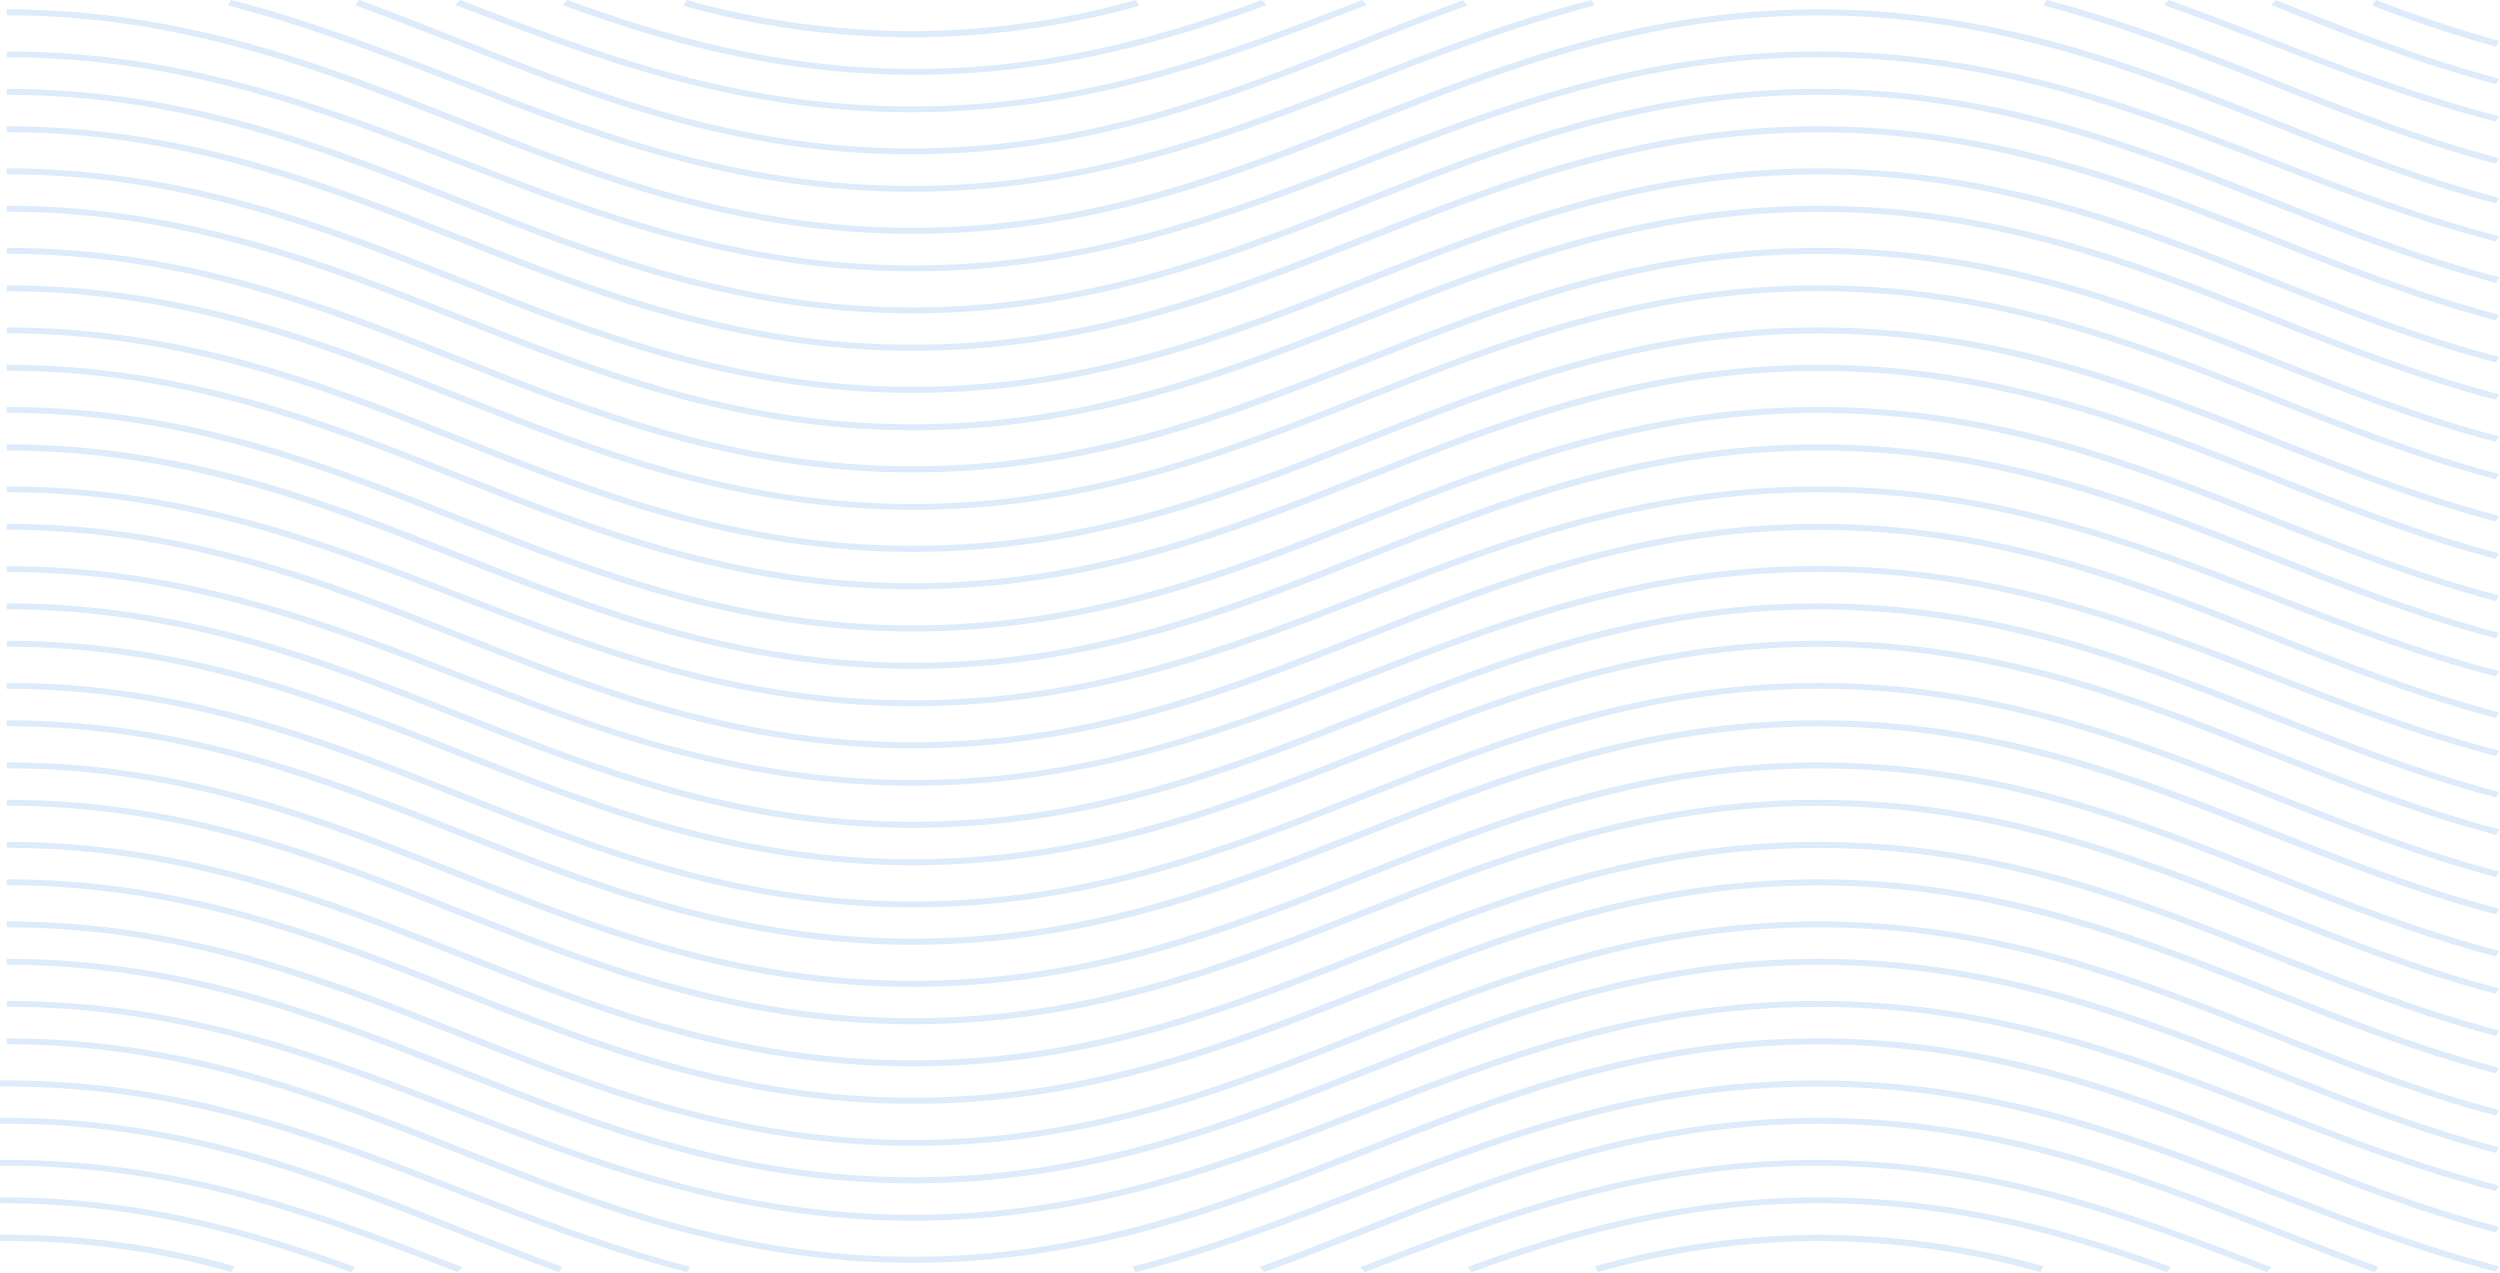 <svg width="1277" height="650" viewBox="0 0 1277 650" fill="none" xmlns="http://www.w3.org/2000/svg">
<path d="M-111.3 649.833C-37.845 628.596 44.661 628.596 118.116 649.833L119.787 646.86C45.265 625.341 -38.418 625.341 -112.94 646.86L-111.3 649.833Z" fill="#DEEBFB"/>
<path d="M816.163 649.833C852.076 639.495 890.429 634.09 929.184 633.906C967.94 634.088 1006.29 639.493 1042.21 649.833L1043.85 646.86C1007.41 636.386 968.501 630.909 929.184 630.721C889.877 630.911 850.978 636.388 814.547 646.86L816.163 649.833Z" fill="#DEEBFB"/>
<path d="M-175.794 649.833C-128.011 632.428 -69.541 614.622 1.696 614.622C72.934 614.622 131.494 632.428 179.217 649.833L181.391 647.18C133.094 629.595 73.96 611.607 1.696 611.607C-70.568 611.607 -129.671 629.595 -177.968 647.18L-175.794 649.833Z" fill="#DEEBFB"/>
<path d="M751.692 649.833C799.476 632.428 857.945 614.622 929.183 614.622C1000.42 614.622 1058.98 632.428 1106.7 649.833L1108.88 647.18C1060.58 629.595 1001.45 611.607 929.183 611.607C856.919 611.607 797.815 629.595 749.519 647.18L751.692 649.833Z" fill="#DEEBFB"/>
<path d="M-226.856 649.832C-157.763 623.097 -86.283 595.454 3.484 595.454C93.25 595.454 164.73 623.077 233.853 649.832L236.15 647.287C166.634 620.354 94.519 592.494 3.423 592.494C-87.673 592.494 -159.607 620.354 -229.304 647.287L-226.856 649.832Z" fill="#DEEBFB"/>
<path d="M697.208 649.832C766.331 623.097 837.782 595.454 927.548 595.454C1017.31 595.454 1088.79 623.077 1157.92 649.832L1160.21 647.287C1090.7 620.354 1018.58 592.494 927.488 592.494C836.391 592.494 764.488 620.354 694.76 647.287L697.208 649.832Z" fill="#DEEBFB"/>
<path d="M-278.476 649.832C-260.783 643.346 -243.09 636.316 -225.969 629.528C-157.183 602.194 -86.141 573.993 3.347 573.993C92.834 573.993 163.877 602.194 232.813 629.528C249.904 636.316 267.597 643.346 285.32 649.832L287.486 647.173C269.854 640.707 252.191 633.698 235.1 626.93C165.893 599.434 94.098 570.992 3.407 570.992C-87.284 570.992 -158.898 599.434 -228.285 626.93C-245.346 633.718 -263.009 640.707 -280.642 647.173L-278.476 649.832Z" fill="#DEEBFB"/>
<path d="M645.724 649.832C663.524 643.348 681.323 636.32 698.548 629.533C767.748 602.206 839.339 574.013 929.245 574.013C1019.15 574.013 1090.74 602.206 1159.97 629.513C1177.17 636.299 1194.97 643.328 1212.8 649.812L1214.97 647.154C1197.24 640.69 1179.47 633.682 1162.27 626.915C1092.65 599.427 1020.42 570.992 929.184 570.992C837.947 570.992 765.901 599.427 696.096 626.915C678.932 633.682 661.163 640.69 643.424 647.154L645.724 649.832Z" fill="#DEEBFB"/>
<path d="M-343.885 649.834C-302.831 639.27 -264.287 624.231 -227.012 609.69C-157.874 582.814 -86.499 554.964 3.408 554.964C93.314 554.964 164.689 582.814 233.948 609.69C271.223 624.231 309.797 639.27 350.851 649.834L352.514 647.049C311.672 636.525 273.248 621.606 236.125 607.123C166.594 579.95 94.463 551.881 3.347 551.881C-87.769 551.881 -159.718 579.97 -229.431 607.123C-266.554 621.606 -305.008 636.585 -345.668 647.049L-343.885 649.834Z" fill="#DEEBFB"/>
<path d="M580.152 649.834C621.291 639.277 659.887 624.247 697.242 609.714C766.443 582.855 838.035 555.022 927.941 555.022C1017.85 555.022 1089.44 582.855 1158.67 609.814C1195.75 624.148 1234.11 639.078 1274.94 649.615L1276.58 646.851C1236.11 636.394 1197.87 621.523 1160.97 607.09C1091.35 579.933 1019.12 551.881 927.881 551.881C836.642 551.881 764.596 579.953 694.79 607.09C657.617 621.563 619.112 636.533 578.396 646.991L580.152 649.834Z" fill="#DEEBFB"/>
<path d="M466.218 645.055C557.171 645.055 629.1 616.588 698.733 589.068C767.763 561.75 839.178 533.484 928.863 533.484C1018.55 533.484 1089.96 561.709 1159.02 589.068C1195.95 603.705 1234.21 618.846 1274.95 629.531L1276.58 626.709C1236.21 616.124 1198.07 601.044 1161.26 586.386C1091.8 558.846 1019.75 530.379 928.742 530.379C837.729 530.379 765.861 558.846 696.227 586.386C627.197 613.705 555.812 641.95 466.098 641.95C376.383 641.95 304.998 613.725 235.938 586.386C166.485 558.846 94.436 530.379 3.423 530.379V533.403C93.138 533.403 164.523 561.629 233.583 588.987C303.337 616.588 375.266 645.055 466.218 645.055Z" fill="#DEEBFB"/>
<path d="M466.218 623.553C557.171 623.553 629.1 595.679 698.733 568.732C767.763 541.963 839.178 514.306 928.863 514.306C1018.55 514.306 1089.96 541.943 1159.02 568.732C1195.95 583.064 1234.21 597.889 1274.95 608.352L1276.58 605.589C1236.21 595.224 1198.07 580.458 1161.26 566.106C1091.8 539.14 1019.75 511.266 928.742 511.266C837.729 511.266 765.861 539.14 696.227 566.106C627.197 592.856 555.812 620.513 466.098 620.513C376.383 620.513 304.998 592.875 235.938 566.106C166.485 539.14 94.436 511.266 3.423 511.266V514.227C93.138 514.227 164.523 541.864 233.583 568.653C303.337 595.6 375.266 623.553 466.218 623.553Z" fill="#DEEBFB"/>
<path d="M466.218 604.44C557.171 604.44 629.1 575.968 698.733 548.443C767.763 521.1 839.178 492.849 928.863 492.849C1018.55 492.849 1089.96 521.079 1159.02 548.423C1195.95 563.082 1234.21 578.226 1274.95 588.913L1276.58 586.09C1236.21 575.484 1198.07 560.421 1161.26 545.761C1091.8 518.236 1019.75 489.764 928.742 489.764C837.729 489.764 765.861 518.236 696.227 545.761C627.197 573.104 555.812 601.355 466.098 601.355C376.383 601.355 304.998 573.124 235.938 545.761C166.485 518.236 94.436 489.764 3.423 489.764V492.788C93.138 492.788 164.523 521.019 233.583 548.382C303.337 576.008 375.266 604.44 466.218 604.44Z" fill="#DEEBFB"/>
<path d="M466.218 585.327C557.171 585.327 629.1 556.834 698.733 529.27C767.763 501.928 839.178 473.657 928.863 473.657C1018.55 473.657 1089.96 501.907 1159.02 529.27C1195.95 544 1234.21 559.094 1274.95 569.85L1276.58 567.045C1236.21 556.431 1198.07 541.337 1161.26 526.687C1091.8 499.143 1019.75 470.65 928.742 470.65C837.729 470.65 765.861 499.143 696.227 526.687C627.197 554.029 555.812 582.32 466.098 582.32C376.383 582.32 304.998 554.07 235.938 526.687C166.485 499.143 94.436 470.65 3.423 470.65V473.677C93.138 473.677 164.523 501.928 233.583 529.29C303.337 556.915 375.266 585.327 466.218 585.327Z" fill="#DEEBFB"/>
<path d="M466.218 563.825C557.171 563.825 629.1 535.362 698.733 507.827C767.763 480.514 839.178 452.273 928.863 452.273C1018.55 452.273 1089.96 480.493 1159.02 507.827C1195.95 522.421 1234.21 537.62 1274.95 548.243L1276.58 545.441C1236.21 534.838 1198.07 519.76 1161.26 505.126C1091.8 477.611 1019.75 449.148 928.742 449.148C837.729 449.148 765.861 477.611 696.227 505.126C627.197 532.439 555.812 560.7 466.098 560.7C376.383 560.7 304.998 532.48 235.938 505.126C166.485 477.611 94.436 449.148 3.423 449.148V452.172C93.138 452.172 164.523 480.393 233.583 507.726C303.337 535.322 375.266 563.825 466.218 563.825Z" fill="#DEEBFB"/>
<path d="M466.218 544.713C557.171 544.713 629.1 516.241 698.733 488.716C767.763 461.393 839.178 433.122 928.863 433.122C1018.55 433.122 1089.96 461.353 1159.02 488.716C1195.95 503.356 1234.21 518.499 1274.95 529.187L1276.58 526.384C1236.21 515.777 1198.07 500.694 1161.26 486.055C1091.8 458.51 1019.75 430.037 928.742 430.037C837.729 430.037 765.861 458.51 696.227 486.055C627.197 513.378 555.812 541.628 466.098 541.628C376.383 541.628 304.998 513.398 235.938 486.055C166.485 458.51 94.436 430.037 3.423 430.037V433.062C93.138 433.062 164.523 461.292 233.583 488.656C303.337 516.241 375.266 544.713 466.218 544.713Z" fill="#DEEBFB"/>
<path d="M466.218 523.212C557.171 523.212 629.1 494.744 698.733 467.224C767.763 439.906 839.178 411.64 928.863 411.64C1018.55 411.64 1089.96 439.866 1159.02 467.224C1195.95 481.861 1234.21 497.002 1274.95 507.687L1276.58 504.865C1236.21 494.28 1198.07 479.2 1161.26 464.543C1091.8 437.003 1019.75 408.535 928.742 408.535C837.729 408.535 765.861 437.003 696.227 464.543C627.197 491.861 555.812 520.107 466.098 520.107C376.383 520.107 304.998 491.881 235.938 464.543C166.485 437.003 94.436 408.535 3.423 408.535V411.559C93.138 411.559 164.523 439.785 233.583 467.143C303.337 494.744 375.266 523.212 466.218 523.212Z" fill="#DEEBFB"/>
<path d="M466.218 504.098C557.171 504.098 629.1 475.626 698.733 448.101C767.763 420.758 839.178 392.507 928.863 392.507C1018.55 392.507 1089.96 420.738 1159.02 448.101C1195.95 462.741 1234.21 477.884 1274.95 488.571L1276.58 485.748C1236.21 475.142 1198.07 460.079 1161.26 445.419C1091.8 417.894 1019.75 389.422 928.742 389.422C837.729 389.422 765.861 417.894 696.227 445.419C627.197 472.762 555.812 501.013 466.098 501.013C376.383 501.013 304.998 472.783 235.938 445.419C166.485 417.894 94.436 389.422 3.423 389.422V392.447C93.138 392.447 164.523 420.677 233.583 448.041C303.337 475.626 375.266 504.098 466.218 504.098Z" fill="#DEEBFB"/>
<path d="M466.218 482.596C557.171 482.596 629.1 454.139 698.733 426.608C767.763 399.3 839.178 371.064 928.863 371.064C1018.55 371.064 1089.9 399.3 1158.96 426.709C1195.95 441.26 1234.21 456.396 1274.95 467.017L1276.58 464.196C1236.21 453.595 1198.07 438.519 1161.26 423.888C1091.8 396.377 1019.75 367.92 928.742 367.92C837.729 367.92 765.861 396.377 696.227 423.888C627.197 451.216 555.812 479.452 466.098 479.452C376.383 479.452 304.998 451.237 235.938 423.888C166.485 396.377 94.436 367.92 3.423 367.92V370.943C93.138 370.943 164.523 399.159 233.583 426.488C303.337 454.139 375.266 482.596 466.218 482.596Z" fill="#DEEBFB"/>
<path d="M466.218 463.483C557.171 463.483 629.1 434.99 698.733 407.426C767.763 380.084 839.178 351.813 928.863 351.813C1018.55 351.813 1089.96 380.064 1159.02 407.426C1195.95 422.076 1234.21 437.23 1274.95 448.006L1276.58 445.201C1236.21 434.587 1198.07 419.493 1161.26 404.843C1091.8 377.299 1019.75 348.807 928.742 348.807C837.729 348.807 765.861 377.299 696.227 404.843C627.197 432.186 555.812 460.476 466.098 460.476C376.383 460.476 304.998 432.226 235.938 404.843C166.485 377.299 94.436 348.807 3.423 348.807V351.833C93.138 351.833 164.523 380.084 233.583 407.446C303.337 434.99 375.266 463.483 466.218 463.483Z" fill="#DEEBFB"/>
<path d="M466.218 441.981C557.171 441.981 629.1 413.509 698.733 385.964C767.763 358.641 839.178 330.39 928.863 330.39C1018.55 330.39 1089.96 358.62 1159.02 385.964C1195.95 400.603 1234.21 415.747 1274.95 426.434L1276.58 423.631C1236.21 413.025 1198.07 397.941 1161.26 383.302C1091.8 355.757 1019.75 327.305 928.742 327.305C837.729 327.305 765.861 355.777 696.227 383.302C627.197 410.625 555.812 438.896 466.098 438.896C376.383 438.896 304.998 410.665 235.938 383.302C166.485 355.777 94.436 327.305 3.423 327.305V330.329C93.138 330.329 164.523 358.56 233.583 385.903C303.337 413.509 375.266 441.981 466.218 441.981Z" fill="#DEEBFB"/>
<path d="M466.141 422.87C557.103 422.87 629.038 394.402 698.678 366.882C767.715 339.564 839.137 311.298 928.83 311.298C1018.52 311.298 1089.94 339.524 1159.01 366.882C1195.95 381.459 1234.21 396.66 1274.95 407.346L1276.58 404.523C1236.2 393.939 1198.06 378.858 1161.25 364.201C1091.79 336.661 1019.73 308.193 928.709 308.193C837.687 308.193 765.812 336.661 696.172 364.201C627.256 391.539 555.865 419.765 466.141 419.765C376.418 419.765 305.027 391.539 235.96 364.201C166.501 336.661 94.445 308.193 3.423 308.193V311.218C93.146 311.218 164.538 339.443 233.604 366.802C303.245 394.402 375.18 422.87 466.141 422.87Z" fill="#DEEBFB"/>
<path d="M466.141 401.367C557.103 401.367 629.038 373.493 698.678 346.546C767.715 319.797 839.137 292.12 928.83 292.12C1018.52 292.12 1089.94 319.758 1159.01 346.546C1195.95 360.938 1234.21 375.704 1274.95 386.167L1276.58 383.403C1236.2 373.039 1198.06 358.273 1161.25 343.921C1091.79 316.954 1019.73 289.08 928.709 289.08C837.687 289.08 765.812 316.954 696.172 343.921C627.256 370.808 555.865 398.446 466.141 398.446C376.418 398.446 305.027 370.808 235.96 344.039C166.501 317.073 94.445 289.199 3.423 289.199V292.16C93.146 292.16 164.538 319.797 233.604 346.586C303.245 373.493 375.18 401.367 466.141 401.367Z" fill="#DEEBFB"/>
<path d="M466.218 382.254C557.171 382.254 629.1 353.782 698.733 326.237C767.763 298.914 839.178 270.663 928.863 270.663C1018.55 270.663 1089.96 298.894 1159.02 326.237C1195.95 340.897 1234.21 356.04 1274.95 366.728L1276.58 363.905C1236.21 353.298 1198.07 338.235 1161.26 323.575C1091.8 296.051 1019.75 267.578 928.742 267.578C837.729 267.578 765.861 296.051 696.227 323.575C627.197 350.919 555.812 379.169 466.098 379.169C376.383 379.169 304.998 350.939 235.938 323.575C166.485 296.051 94.436 267.578 3.423 267.578V270.603C93.138 270.603 164.523 298.833 233.583 326.177C303.337 353.782 375.266 382.254 466.218 382.254Z" fill="#DEEBFB"/>
<path d="M466.218 360.752C557.171 360.752 629.1 332.873 698.733 305.902C767.703 279.089 839.118 251.446 928.802 251.446C1018.49 251.446 1089.9 279.089 1158.96 305.862C1195.95 320.256 1234.21 335.064 1274.95 345.549L1276.58 342.785C1236.21 332.399 1198.07 317.63 1161.26 303.295C1091.8 276.344 1019.75 248.465 928.742 248.465C837.729 248.465 765.861 276.344 696.227 303.295C627.197 330.049 555.812 357.731 466.098 357.731C376.383 357.731 304.998 330.089 235.938 303.295C166.485 276.344 94.436 248.465 3.423 248.465V251.446C93.138 251.446 164.523 279.089 233.583 305.862C303.337 332.873 375.266 360.752 466.218 360.752Z" fill="#DEEBFB"/>
<path d="M466.218 341.639C557.171 341.639 629.1 313.167 698.733 285.622C767.703 258.359 839.118 230.129 928.802 230.129C1018.49 230.129 1089.9 258.359 1158.96 285.703C1195.95 300.261 1234.21 315.405 1274.95 326.092L1276.58 323.289C1236.21 312.683 1198.07 297.6 1161.26 282.96C1091.8 255.435 1019.75 226.963 928.742 226.963C837.729 226.963 765.861 255.435 696.227 282.96C627.197 310.283 555.812 338.554 466.098 338.554C376.383 338.554 304.998 310.324 235.938 282.96C166.485 255.435 94.436 226.963 3.423 226.963V230.129C93.138 230.129 164.523 258.359 233.583 285.703C303.337 313.167 375.266 341.639 466.218 341.639Z" fill="#DEEBFB"/>
<path d="M466.218 322.528C557.171 322.528 629.1 294.076 698.733 266.531C767.763 239.208 839.178 210.937 928.863 210.937C1018.55 210.937 1089.96 239.167 1159.02 266.531C1195.95 281.17 1234.21 296.314 1274.95 307.001L1276.58 304.198C1236.21 293.592 1198.07 278.508 1161.26 263.869C1091.8 236.324 1019.75 207.852 928.742 207.852C837.729 207.852 765.861 236.324 696.227 263.869C627.197 291.192 555.812 319.443 466.098 319.443C376.383 319.443 304.998 291.212 235.938 263.869C166.485 236.324 94.436 207.852 3.423 207.852V210.876C93.138 210.876 164.523 239.107 233.583 266.47C303.337 294.076 375.266 322.528 466.218 322.528Z" fill="#DEEBFB"/>
<path d="M466.218 301.026C557.171 301.026 629.1 272.558 698.733 245.039C767.763 217.72 839.178 189.454 928.863 189.454C1018.55 189.454 1089.96 217.68 1159.02 245.039C1195.95 259.676 1234.21 274.817 1274.95 285.502L1276.58 282.679C1236.21 272.095 1198.07 257.014 1161.26 242.357C1091.8 214.817 1019.75 186.35 928.742 186.35C837.729 186.35 765.861 214.817 696.227 242.357C627.197 269.675 555.812 297.921 466.098 297.921C376.383 297.921 304.998 269.696 235.938 242.357C166.485 214.817 94.436 186.35 3.423 186.35V189.374C93.138 189.374 164.523 217.599 233.583 244.958C303.337 272.558 375.266 301.026 466.218 301.026Z" fill="#DEEBFB"/>
<path d="M466.218 281.913C557.171 281.913 629.1 253.445 698.733 225.925C767.763 198.587 839.178 170.341 928.863 170.341C1018.55 170.341 1089.96 198.567 1159.02 225.925C1195.95 240.562 1234.21 255.703 1274.95 266.389L1276.58 263.546C1236.21 252.961 1198.07 237.881 1161.26 223.224C1091.8 195.704 1019.75 167.236 928.742 167.236C837.729 167.236 765.861 195.704 696.227 223.244C627.197 250.562 555.812 278.808 466.098 278.808C376.383 278.808 304.998 250.582 235.938 223.244C166.485 195.704 94.436 167.236 3.423 167.236V170.26C93.138 170.26 164.523 198.486 233.583 225.845C303.337 253.465 375.266 281.913 466.218 281.913Z" fill="#DEEBFB"/>
<path d="M466.218 260.411C557.171 260.411 629.1 231.913 698.733 204.344C767.763 176.997 839.178 148.721 928.863 148.721C1018.55 148.721 1089.96 176.977 1159.02 204.344C1195.95 219.017 1234.21 234.174 1274.95 244.87L1276.58 242.146C1236.21 231.53 1198.07 216.453 1161.26 201.781C1091.8 174.232 1019.75 145.734 928.742 145.734C837.729 145.734 765.861 174.232 696.227 201.781C627.197 229.148 555.812 257.424 466.098 257.424C376.383 257.424 304.998 229.168 235.938 201.781C166.485 174.232 94.436 145.734 3.423 145.734V148.762C93.138 148.762 164.523 177.017 233.583 204.384C303.337 231.913 375.266 260.411 466.218 260.411Z" fill="#DEEBFB"/>
<path d="M466.218 241.297C557.171 241.297 629.1 212.83 698.733 185.29C767.763 157.972 839.178 129.726 928.863 129.726C1018.55 129.726 1089.96 157.951 1159.02 185.29C1195.95 199.907 1234.21 215.088 1274.95 225.733L1276.58 222.931C1236.21 212.326 1198.07 197.245 1161.26 182.608C1091.8 155.089 1019.75 126.621 928.742 126.621C837.729 126.621 765.861 155.089 696.227 182.608C627.197 209.927 555.812 238.193 466.098 238.193C376.383 238.193 304.998 209.967 235.938 182.608C166.485 155.089 94.436 126.621 3.423 126.621V129.645C93.138 129.645 164.523 157.871 233.583 185.209C303.337 212.81 375.266 241.297 466.218 241.297Z" fill="#DEEBFB"/>
<path d="M466.218 219.796C557.171 219.796 629.1 191.323 698.733 163.778C767.763 136.455 839.178 108.204 928.863 108.204C1018.55 108.204 1089.96 136.435 1159.02 163.778C1195.95 178.418 1234.21 193.561 1274.95 204.249L1276.58 201.446C1236.21 190.839 1198.07 175.756 1161.26 161.116C1091.8 133.592 1019.75 105.119 928.742 105.119C837.729 105.119 765.861 133.592 696.227 161.116C627.197 188.439 555.812 216.71 466.098 216.71C376.383 216.71 304.998 188.48 235.938 161.116C166.485 133.592 94.436 105.119 3.423 105.119V108.144C93.138 108.144 164.523 136.374 233.583 163.718C303.337 191.323 375.266 219.796 466.218 219.796Z" fill="#DEEBFB"/>
<path d="M466.218 200.684C557.171 200.684 629.1 172.212 698.733 144.687C767.763 117.364 839.178 89.093 928.863 89.093C1018.55 89.093 1089.96 117.324 1159.02 144.687C1195.95 159.326 1234.21 174.47 1274.95 185.157L1276.58 182.355C1236.21 171.748 1198.07 156.665 1161.26 142.025C1091.8 114.48 1019.75 86.008 928.742 86.008C837.729 86.008 765.861 114.48 696.227 142.025C627.197 169.348 555.812 197.599 466.098 197.599C376.383 197.599 304.998 169.368 235.938 142.025C166.485 114.48 94.436 86.008 3.423 86.008V89.032C93.138 89.032 164.523 117.263 233.583 144.626C303.337 172.212 375.266 200.684 466.218 200.684Z" fill="#DEEBFB"/>
<path d="M466.218 179.182C557.171 179.182 629.1 150.715 698.733 123.195C767.763 95.876 839.178 67.611 928.863 67.611C1018.55 67.611 1089.9 95.876 1158.96 123.134C1195.95 137.832 1234.21 152.973 1274.95 163.658L1276.58 160.836C1236.21 150.251 1198.07 135.171 1161.26 120.513C1091.8 92.973 1019.75 64.506 928.742 64.506C837.729 64.506 765.861 92.973 696.227 120.513C627.197 147.832 555.812 176.077 466.098 176.077C376.383 176.077 304.998 147.852 235.938 120.513C166.485 92.973 94.436 64.506 3.423 64.506V67.53C93.138 67.53 164.523 95.756 233.583 123.114C303.337 150.715 375.266 179.182 466.218 179.182Z" fill="#DEEBFB"/>
<path d="M466.18 160.069C557.137 160.069 629.069 131.581 698.706 104.042C767.678 76.684 839.097 48.419 928.786 48.419C1018.47 48.419 1089.89 76.684 1158.96 104.103C1195.95 118.689 1234.21 133.841 1274.95 144.453L1276.58 141.629C1236.2 131.037 1198.06 115.946 1161.25 101.278C1091.67 73.84 1019.74 45.393 928.786 45.393C837.829 45.393 765.897 73.88 696.26 101.44C627.227 128.777 555.838 157.043 466.12 157.043C376.401 157.043 305.012 128.797 235.949 101.44C166.493 73.88 94.44 45.393 3.423 45.393V48.419C93.142 48.419 164.53 76.664 233.594 104.042C303.291 131.581 375.223 160.069 466.18 160.069Z" fill="#DEEBFB"/>
<path d="M466.218 138.567C557.171 138.567 629.1 110.677 698.733 83.697C767.703 56.934 839.118 29.262 928.802 29.262C1018.49 29.262 1089.9 56.914 1158.96 83.697C1195.95 98.056 1234.21 112.89 1274.95 123.397L1276.58 120.632C1236.21 110.243 1198.07 95.489 1161.26 81.129C1091.8 54.168 1019.75 26.279 928.742 26.279C837.729 26.279 765.861 54.168 696.227 81.129C627.197 107.912 555.812 135.584 466.098 135.584C376.383 135.584 304.998 107.932 235.938 81.129C166.485 54.168 94.436 26.279 3.423 26.279V29.242C93.138 29.242 164.523 56.894 233.583 83.677C303.337 110.677 375.266 138.567 466.218 138.567Z" fill="#DEEBFB"/>
<path d="M466.218 119.454C557.171 119.454 629.1 90.981 698.733 63.436C767.703 36.113 839.118 7.863 928.802 7.863C1018.49 7.863 1089.9 36.113 1158.96 63.436C1195.95 78.076 1234.21 93.219 1274.95 103.907L1276.58 101.104C1236.21 90.497 1198.07 75.414 1161.26 60.775C1091.8 33.25 1019.75 4.777 928.742 4.777C837.729 4.777 765.861 33.25 696.227 60.775C627.197 88.098 555.812 116.369 466.098 116.369C376.383 116.369 304.998 88.138 235.938 60.775C166.485 33.25 94.436 4.777 3.423 4.777V7.802C93.138 7.802 164.523 36.033 233.583 63.376C303.337 90.981 375.266 119.454 466.218 119.454Z" fill="#DEEBFB"/>
<path d="M465.547 97.953C556.614 97.953 628.633 69.85 698.355 42.701C735.422 28.222 773.821 13.306 814.547 2.784L812.914 0C771.825 10.561 733.276 25.597 695.996 40.136C626.849 67.006 555.374 94.969 465.547 94.969C375.719 94.969 304.244 67.125 235.097 40.136C197.818 25.597 159.268 10.561 118.028 0L116.365 2.784C157.333 13.306 195.671 28.222 232.92 42.701C302.46 69.87 374.479 97.953 465.547 97.953Z" fill="#DEEBFB"/>
<path d="M1274.95 83.618L1276.58 80.82C1236.38 70.232 1198.41 55.175 1161.76 40.561C1125.11 25.947 1086.27 10.689 1045.5 0L1043.85 2.818C1084.38 13.467 1122.56 28.564 1159.48 43.218C1196.4 57.873 1234.4 72.95 1274.95 83.618Z" fill="#DEEBFB"/>
<path d="M465.425 78.84C556.061 78.84 627.739 50.398 697.13 22.903C714.192 16.114 731.856 9.125 749.52 2.76L747.353 0.101C729.629 6.587 711.935 13.617 694.813 20.405C625.964 47.638 554.827 75.839 465.425 75.839C376.023 75.839 304.887 47.638 236.068 20.304C218.976 13.516 201.282 6.486 183.558 0L181.391 2.659C199.055 9.125 216.689 16.135 233.781 22.802C303.111 50.398 374.79 78.84 465.425 78.84Z" fill="#DEEBFB"/>
<path d="M1274.94 62.116L1276.58 59.354C1235.98 48.995 1197.64 34.235 1160.65 19.89C1143.38 13.24 1125.52 6.354 1107.64 0L1105.46 2.605C1123.28 8.939 1141.1 15.805 1158.32 22.337C1195.51 36.879 1233.98 51.658 1274.94 62.116Z" fill="#DEEBFB"/>
<path d="M465.394 57.338C556.453 57.338 628.466 29.478 698.182 2.545L695.854 0C626.743 26.735 555.274 54.379 465.454 54.379C375.635 54.379 304.166 26.755 235.055 0L232.727 2.545C302.322 29.478 374.335 57.338 465.394 57.338Z" fill="#DEEBFB"/>
<path d="M1274.96 43.004L1276.58 40.19C1236.66 29.64 1198.9 14.629 1162.54 0L1160.21 2.572C1196.84 17.282 1234.69 32.353 1274.96 43.004Z" fill="#DEEBFB"/>
<path d="M467.167 38.225C539.425 38.225 598.553 20.238 646.846 2.653L644.673 0C596.863 17.384 538.398 35.211 467.167 35.211C395.935 35.211 337.561 17.384 289.661 0L287.487 2.653C335.78 20.238 394.909 38.225 467.167 38.225Z" fill="#DEEBFB"/>
<path d="M1274.94 23.891L1276.58 20.936C1255.01 14.896 1234.02 7.903 1213.73 0L1211.55 2.786C1232.02 10.754 1253.19 17.803 1274.94 23.891Z" fill="#DEEBFB"/>
<path d="M465.47 19.113C505.364 18.926 544.845 13.449 581.818 2.973L580.178 0C543.73 10.341 504.804 15.745 465.47 15.927C426.136 15.745 387.21 10.341 350.762 0L349.091 2.973C386.076 13.447 425.566 18.924 465.47 19.113Z" fill="#DEEBFB"/>
</svg>
